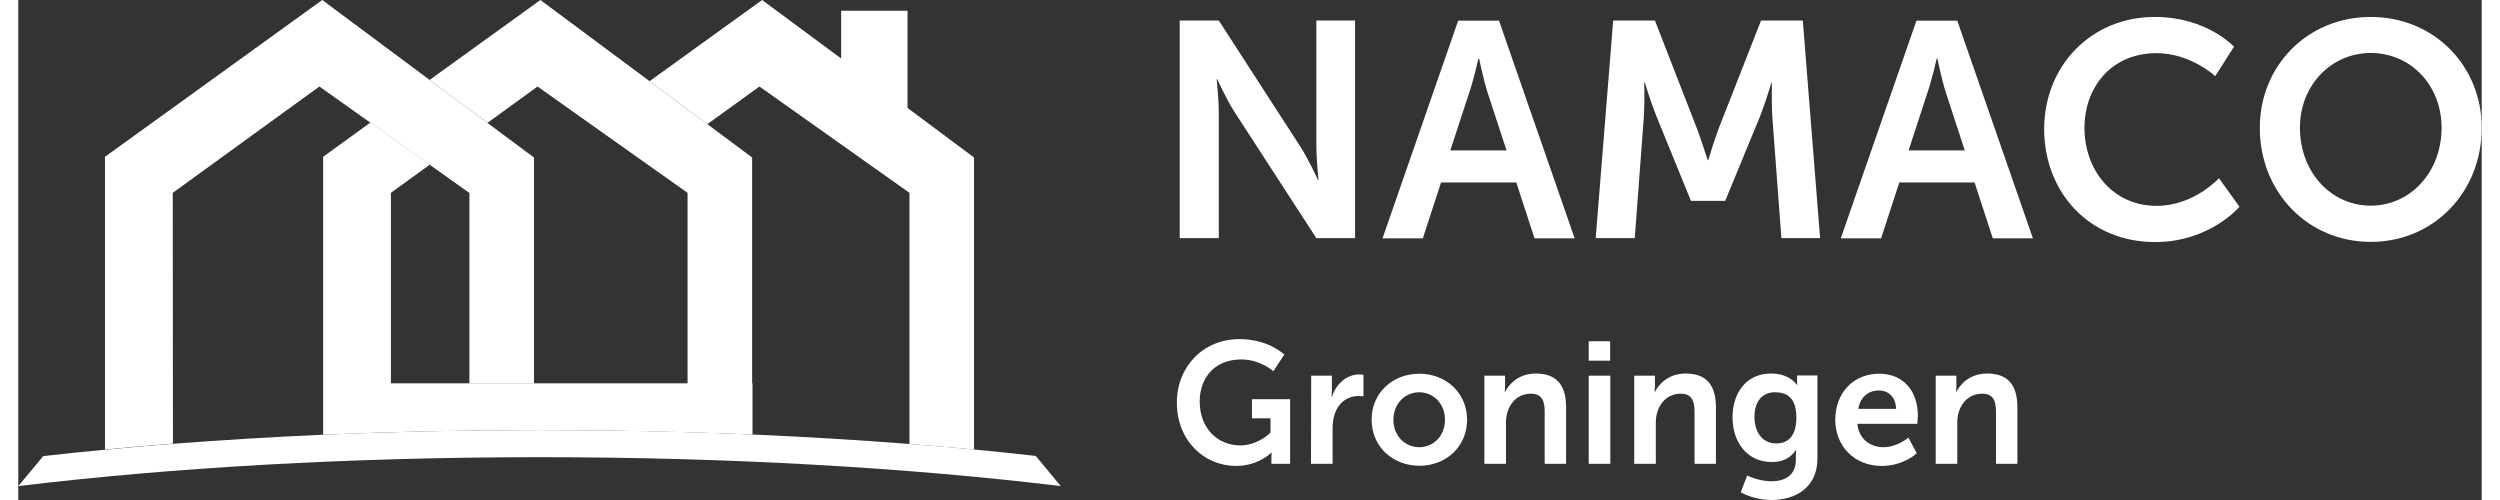 <?xml version="1.0" encoding="UTF-8"?>
<!-- Generator: Adobe Illustrator 26.0.2, SVG Export Plug-In . SVG Version: 6.00 Build 0)  -->
<svg width="145px" height="29px" xmlns="http://www.w3.org/2000/svg" xmlns:xlink="http://www.w3.org/1999/xlink" version="1.1" id="Layer_1" x="0px" y="0px" viewBox="0 0 1381 280.3" style="enable-background:new 0 0 1381 280.3;" xml:space="preserve">
<rect x="0" y="0" width="1381" height="280.3" fill="#333333" stroke="none"/>
<style type="text/css">
	.st0{fill:#FFFFFF;}
</style>
<g>
	<g>
		<path class="st0" d="M684.5,190.1c16.6,0,25.2,8.7,25.2,8.7l-6.1,9.3c0,0-7.3-6.6-18-6.6c-15.2,0-23.3,10.6-23.3,23.6    c0,14.9,10,24.6,22.7,24.6c10.2,0,17-7.2,17-7.2v-8h-10.4v-10.7H713V260h-10.5v-3.3c0-1.5,0.1-2.9,0.1-2.9h-0.2    c0,0-7.1,7.4-19.7,7.4c-17.8,0-33.2-14-33.2-35.6C649.5,205.6,664.3,190.1,684.5,190.1z"></path>
		<path class="st0" d="M724.8,210.6h11.6v8.5c0,1.8-0.2,3.5-0.2,3.5h0.2c2.2-7.1,8-12.7,15.5-12.7c1.1,0,2.2,0.2,2.2,0.2v12.1    c0,0-1.2-0.2-2.9-0.2c-5.2,0-11,3-13.3,10.4c-0.8,2.4-1.1,5.1-1.1,8V260h-12.1L724.8,210.6L724.8,210.6z"></path>
		<path class="st0" d="M785.4,209.5c14.9,0,26.8,10.7,26.8,25.8c0,15.2-11.9,25.8-26.7,25.8c-14.9,0-26.8-10.6-26.8-25.8    C758.6,220.2,770.6,209.5,785.4,209.5z M785.4,250.7c7.8,0,14.4-6.2,14.4-15.4c0-9.1-6.6-15.4-14.4-15.4    c-7.9,0-14.5,6.3-14.5,15.4C770.9,244.5,777.5,250.7,785.4,250.7z"></path>
		<path class="st0" d="M821.9,210.6h11.6v5.7c0,1.8-0.2,3.4-0.2,3.4h0.2c2.1-4.2,7.4-10.3,17.3-10.3c10.8,0,16.9,5.7,16.9,18.8V260    h-12v-29.2c0-6-1.5-10.1-7.7-10.1c-6.5,0-11.3,4.2-13.1,10.1c-0.7,2-0.9,4.3-0.9,6.6V260h-12.1V210.6z"></path>
		<path class="st0" d="M880.4,191.3h12v10.9h-12V191.3z M880.4,210.6h12.1V260h-12.1V210.6z"></path>
		<path class="st0" d="M905.9,210.6h11.6v5.7c0,1.8-0.2,3.4-0.2,3.4h0.2c2.1-4.2,7.4-10.3,17.3-10.3c10.8,0,16.9,5.7,16.9,18.8V260    h-12v-29.2c0-6-1.5-10.1-7.7-10.1c-6.5,0-11.3,4.2-13.1,10.1c-0.7,2-0.9,4.3-0.9,6.6V260h-12.1V210.6z"></path>
		<path class="st0" d="M982.8,269.8c7.4,0,13.7-3.2,13.7-12v-2.9c0-1.2,0.2-2.6,0.2-2.6h-0.2c-2.9,4.4-7.1,6.7-13.6,6.7    c-13.9,0-21.9-11.4-21.9-25c0-13.5,7.5-24.6,21.6-24.6c10.6,0,14.4,6.3,14.4,6.3h0.3c0,0-0.1-0.6-0.1-1.4v-3.8h11.4V257    c0,16.9-13,23.3-25.7,23.3c-6.1,0-12.6-1.7-17.3-4.3l3.6-9.4C969.4,266.6,975.5,269.8,982.8,269.8z M996.8,234.1    c0-11.2-5.4-14.2-12-14.2c-7.3,0-11.5,5.4-11.5,13.7c0,8.6,4.4,15,12.2,15C991.4,248.6,996.8,245.3,996.8,234.1z"></path>
		<path class="st0" d="M1043.3,209.5c14,0,21.6,10.4,21.6,23.4c0,1.5-0.3,4.7-0.3,4.7H1031c0.8,8.6,7.3,13.1,14.6,13.1    c7.8,0,14-5.4,14-5.4l4.7,8.8c0,0-7.4,7.1-19.6,7.1c-16.1,0-26.1-11.8-26.1-25.8C1018.6,220.1,1028.8,209.5,1043.3,209.5z     M1052.7,229.2c-0.2-6.7-4.3-10.3-9.6-10.3c-6.2,0-10.5,3.9-11.6,10.3H1052.7z"></path>
		<path class="st0" d="M1074.9,210.6h11.6v5.7c0,1.8-0.2,3.4-0.2,3.4h0.2c2.1-4.2,7.4-10.3,17.3-10.3c10.8,0,16.9,5.7,16.9,18.8V260    h-12v-29.2c0-6-1.5-10.1-7.7-10.1c-6.5,0-11.3,4.2-13.1,10.1c-0.7,2-0.9,4.3-0.9,6.6V260h-12.1L1074.9,210.6L1074.9,210.6z"></path>
	</g>
	<g>
		<g>
			<path class="st0" d="M86.6,108.1l82.2-59.6l28.6,20.3l33.3,23.6l22.2,15.8V215h36.2V88.3L263,68.9l-32.4-24.1L170.4,0L48.6,87.9     V252c12.4-1.2,25.1-2.3,38.1-3.3L86.6,108.1L86.6,108.1z"></path>
			<path class="st0" d="M411.4,214.9V88.3l-25.1-18.7l-32.4-24.1L292.7,0l-62.1,44.8L263,68.9l28.1-20.4l29.6,21L354,93.1l21.2,15     v106.8h-86.1h-36.2h-44V108.1l21.8-15.8l-33.3-23.6l-26.5,19.2v127v0.3v19.1v9.4c39.1-1.7,79.7-2.6,121.3-2.6     c41,0,80.9,0.9,119.4,2.5v-28.7H411.4z"></path>
			<path class="st0" d="M415.5,48.5l84.1,59.6v140.8c12.3,1,24.4,2,36.2,3.1V88.3l-37.3-27.8V6h-37.2v26.8L417,0l-63.1,45.5     l32.4,24.1L415.5,48.5z"></path>
			<path class="st0" d="M570.4,255.6c-11.3-1.3-22.8-2.5-34.6-3.6s-23.9-2.2-36.2-3.1c-28.3-2.2-57.7-4-88-5.3     c-38.5-1.7-78.4-2.5-119.4-2.5c-41.6,0-82.2,0.9-121.3,2.6c-29,1.3-57.1,3-84.2,5.1c-12.9,1-25.6,2.1-38.1,3.3     c-11.8,1.1-23.3,2.3-34.6,3.6L0,272.5c85.3-10.3,185.3-16.2,292.2-16.2s206.9,5.9,292.2,16.2L570.4,255.6z"></path>
		</g>
	</g>
	<g>
		<path class="st0" d="M651.1,11.5H673L718.6,82c4.6,7,10,18.9,10,18.9h0.3c0,0-1.2-11.7-1.2-18.9V11.5h21.7v122h-21.7l-45.6-70.3    c-4.6-7-10-18.9-10-18.9h-0.3c0,0,1.2,11.7,1.2,18.9v70.3h-21.9V11.5z"></path>
		<path class="st0" d="M839.8,102.3h-42.2l-10.2,31.3h-22.6l42.4-122h22.9l42.4,122H850L839.8,102.3z M818.6,32.7    c0,0-2.7,12-5.1,18.9l-10.7,32.7h31.5l-10.7-32.7c-2.2-6.9-4.7-18.9-4.7-18.9S818.6,32.7,818.6,32.7z"></path>
		<path class="st0" d="M894.1,11.5h23.4L941,71.9c2.7,7.2,6.1,17.9,6.1,17.9h0.3c0,0,3.2-10.7,5.9-17.9L977,11.5h23.4l9.7,122h-21.7    l-5.1-68.2c-0.5-8.1-0.2-18.9-0.2-18.9h-0.3c0,0-3.6,11.9-6.4,18.9l-19.5,47.3h-19.2l-19.3-47.3c-2.9-7-6.6-19.1-6.6-19.1h-0.3    c0,0,0.3,11-0.2,19.1l-5.1,68.2h-21.9L894.1,11.5z"></path>
		<path class="st0" d="M1096.7,102.3h-42.2l-10.2,31.3h-22.6l42.4-122h22.9l42.4,122h-22.5L1096.7,102.3z M1075.5,32.7    c0,0-2.7,12-5.1,18.9l-10.7,32.7h31.5l-10.7-32.7c-2.2-6.9-4.7-18.9-4.7-18.9S1075.5,32.7,1075.5,32.7z"></path>
		<path class="st0" d="M1197.7,9.5c29.3,0,44.4,16.7,44.4,16.7l-10.5,16.5c0,0-13.7-12.9-32.9-12.9c-25.4,0-40.4,19.2-40.4,41.9    c0,23.2,15.4,43.7,40.5,43.7c20.9,0,34.9-15.5,34.9-15.5l11.5,16c0,0-16.6,19.8-47.3,19.8c-36.8,0-62.2-27.7-62.2-63.6    C1135.9,36.6,1162.3,9.5,1197.7,9.5z"></path>
		<path class="st0" d="M1318.8,9.5c35.4,0,62.2,27.3,62.2,62.2c0,35.9-26.8,63.9-62.2,63.9c-35.4,0-62.2-28-62.2-63.9    C1256.6,36.8,1283.4,9.5,1318.8,9.5z M1318.8,115.3c22,0,39.7-18.6,39.7-43.7c0-24.1-17.6-41.9-39.7-41.9    c-22,0-39.7,17.9-39.7,41.9C1279.1,96.8,1296.8,115.3,1318.8,115.3z"></path>
	</g>
</g>
</svg>
